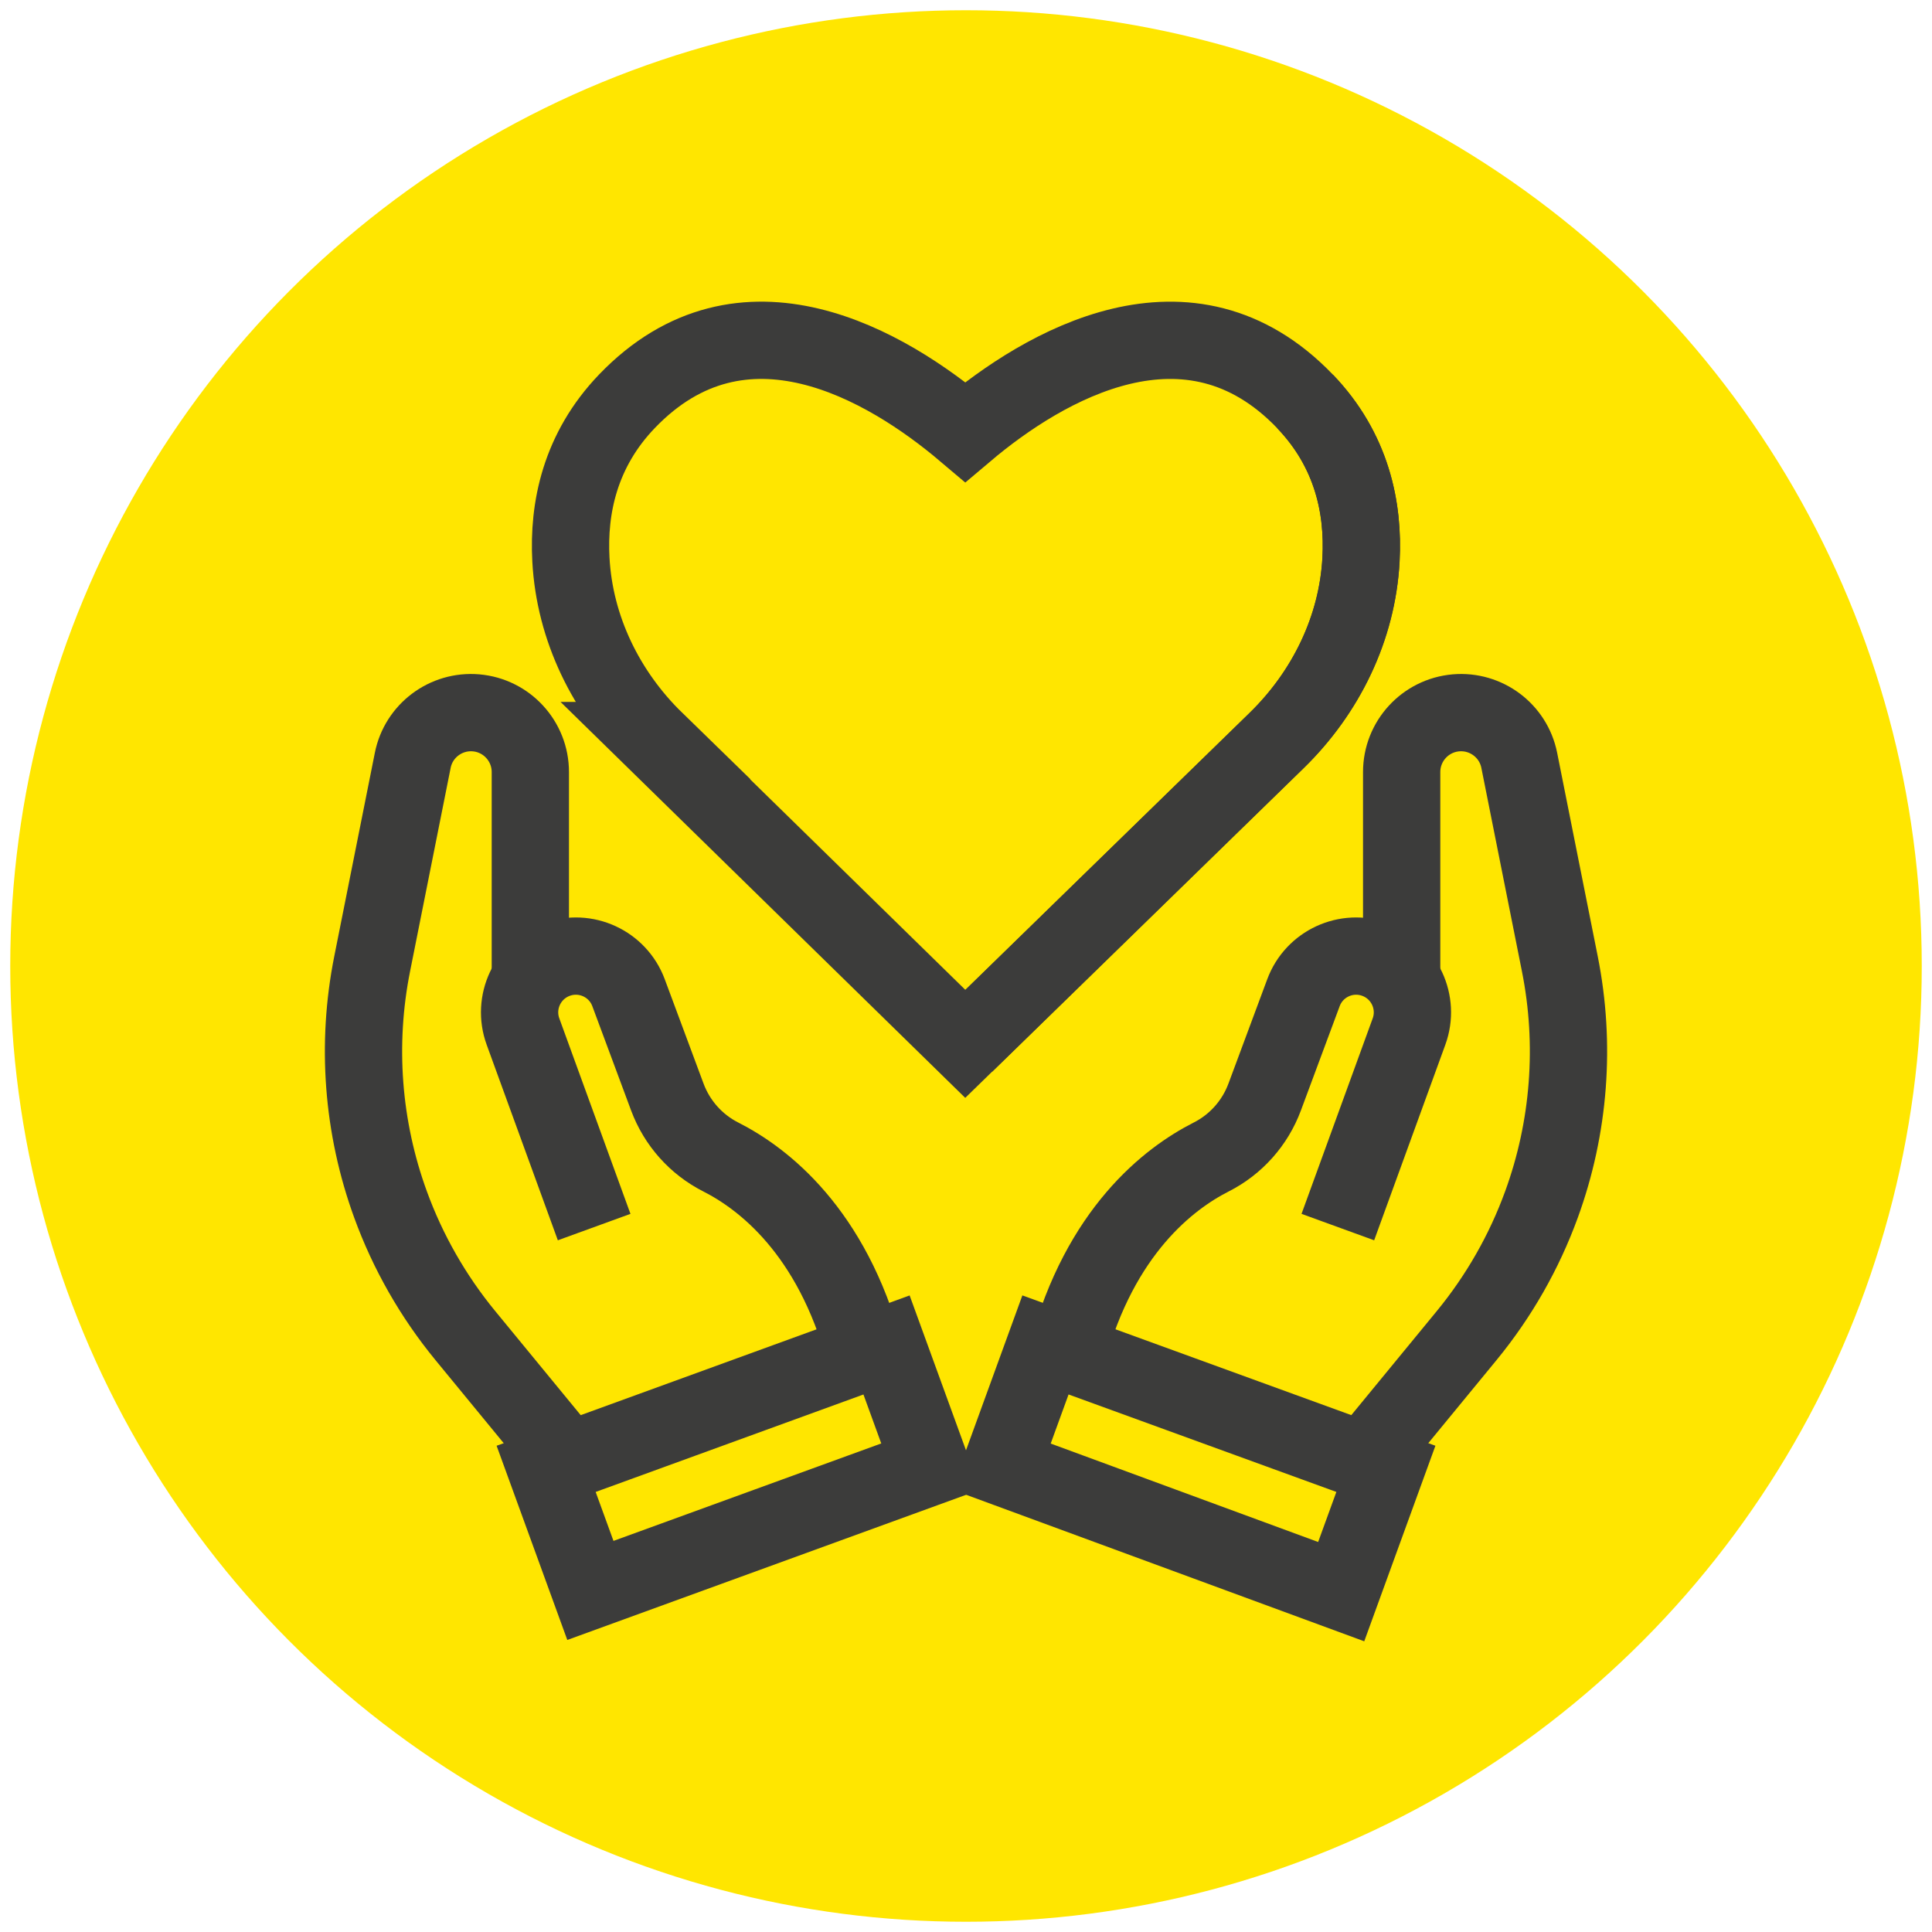 <?xml version="1.0" encoding="UTF-8"?>
<svg xmlns="http://www.w3.org/2000/svg" viewBox="0 0 300 300">
  <defs>
    <style>
      .cls-1 {
        fill: none;
        stroke: #3c3c3b;
        stroke-miterlimit: 10;
        stroke-width: 12px;
      }

      .cls-2 {
        fill: #ffe600;
      }
    </style>
  </defs>
  <g id="Ebene_2" data-name="Ebene 2">
    <circle class="cls-2" cx="150" cy="150" r="148.41"/>
  </g>
  <g id="Ebene_1" data-name="Ebene 1">
    <path class="cls-1" d="M149.9,162.1l48.33-47.1c7.65-7.45,12.54-17.43,13.11-28.1.43-7.98-1.39-16.96-8.7-24.58"/>
    <path class="cls-1" d="M101.76,114.99c-7.65-7.45-12.54-17.43-13.11-28.1-.43-7.98,1.39-16.96,8.7-24.58,18-18.74,40.28-5.62,52.54,4.76h0c12.26-10.37,34.74-23.5,52.74-4.76,7.31,7.61,9.13,16.59,8.7,24.58-.57,10.67-5.46,20.64-13.11,28.1l-48.33,47.1-48.14-47.1Z"/>
    <g>
      <g>
        <rect class="cls-1" x="86.54" y="217.86" width="56.25" height="20.09" transform="translate(-71.03 52.96) rotate(-20)"/>
        <path class="cls-1" d="M82.35,152.06v-32.18c0-4.79-3.67-8.78-8.43-9.19h0c-4.68-.4-8.92,2.78-9.83,7.38l-6.3,31.59c-2.49,12.48-1.51,25.41,2.85,37.37h0c2.69,7.39,6.62,14.27,11.61,20.35l15.61,19"/>
        <path class="cls-1" d="M92.26,190.54l-11.05-30.36c-1.65-4.53.69-9.54,5.22-11.19h0c4.51-1.64,9.5.66,11.17,5.16l6.02,16.19c1.5,4.04,4.46,7.37,8.31,9.32,6.58,3.34,17.22,11.5,22.33,30.42"/>
      </g>
      <g>
        <polygon class="cls-1" points="208.26 247.15 215.2 228.08 162.34 208.84 155.47 227.72 208.26 247.15"/>
        <path class="cls-1" d="M217.65,152.06v-32.18c0-4.79,3.67-8.78,8.43-9.19h0c4.68-.4,8.92,2.78,9.83,7.38l6.3,31.59c2.49,12.48,1.51,25.41-2.85,37.37h0c-2.69,7.39-6.62,14.27-11.61,20.35l-15.61,19"/>
        <path class="cls-1" d="M207.74,190.54l11.05-30.36c1.65-4.53-.69-9.54-5.22-11.19h0c-4.51-1.64-9.5.66-11.17,5.16l-6.02,16.19c-1.5,4.04-4.46,7.37-8.31,9.32-6.58,3.34-17.22,11.5-22.33,30.42"/>
      </g>
    </g>
  </g>
</svg>
